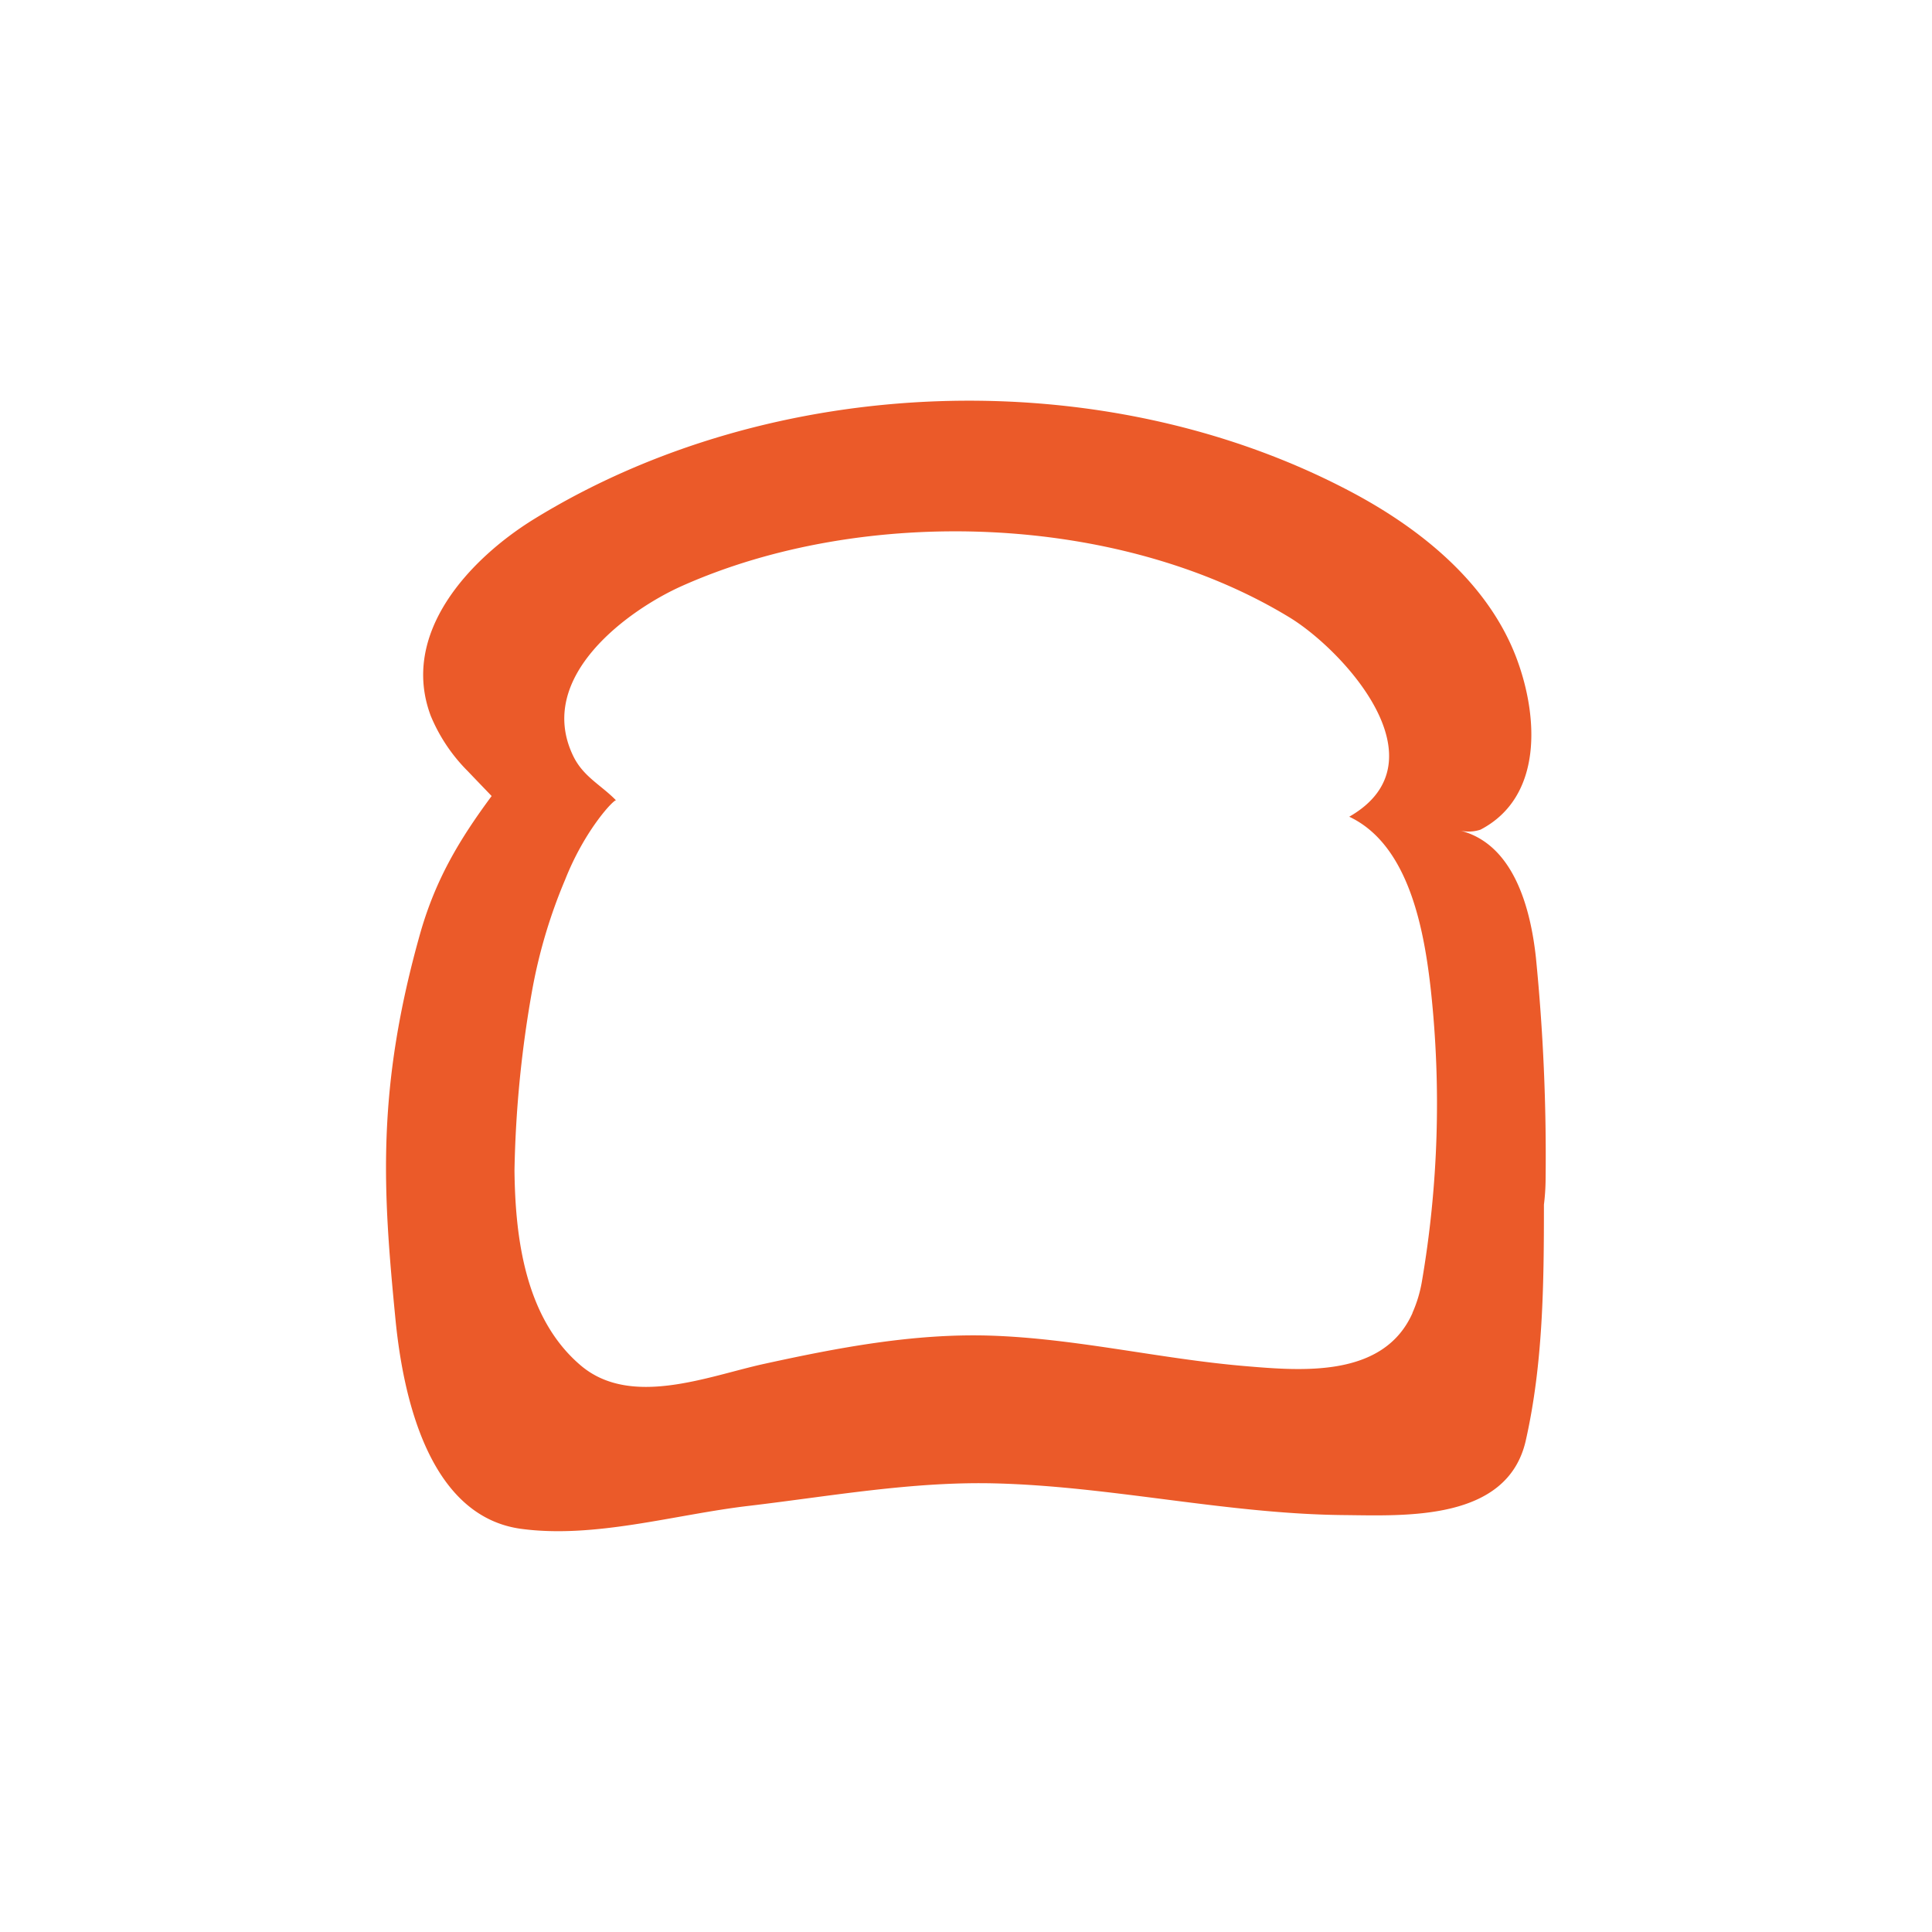<svg id="Layer_1" data-name="Layer 1" xmlns="http://www.w3.org/2000/svg" viewBox="0 0 300 300"><path id="Shape" d="M240,183.19a311.46,311.46,0,0,0-1.51-34.55c-.85-7.75-3.5-17.67-11.88-19.7a5.81,5.81,0,0,0,3.28-.11c9.75-5.09,9-17.64,5.56-26.72-4.53-11.9-15.31-20.32-26-25.92-38.29-20.11-89.53-18.42-126.65,4.49-9.66,6-20.79,17.55-15.9,30.51a26.45,26.45,0,0,0,5.76,8.58c1.09,1.15,3.68,3.83,3.68,3.84-5,6.75-8.61,12.81-11,21-7,24.63-5.86,40.46-3.93,60.27,1.2,12.24,5.26,30.47,19.38,32.5,11.51,1.59,24-2.21,35.48-3.55,12.69-1.5,25.48-3.82,38.28-3.49,18.06.46,36,4.75,54.09,4.92,9.55.09,25.43,1,28.28-11.57,2.71-12,2.82-24.42,2.82-36.63A33.85,33.85,0,0,0,240,183.19Zm-20.66,20.68c-4.5,10.13-17.22,9-26.09,8.25-13.27-1.13-26.34-4.33-39.68-4.73-11.81-.34-23.5,1.89-35,4.41-8.61,1.89-20.62,6.84-28.4.22-8.62-7.32-10.17-19.81-10.28-30.3a175.89,175.89,0,0,1,2.81-28.31,81.18,81.18,0,0,1,5.06-16.83c3.1-7.84,7.66-12.55,7.9-12.3-2.33-2.4-5.11-3.67-6.67-6.93C83.07,105,97.8,94.6,105.87,91c28.19-12.59,67.65-11.35,94.28,4.82,8.3,5,24.42,22.37,9.36,31,9.29,4.38,11.64,17.61,12.68,27a163.69,163.69,0,0,1-1.41,45.24A20.48,20.48,0,0,1,219.32,203.87Z" fill="#eb5a29"/></svg>